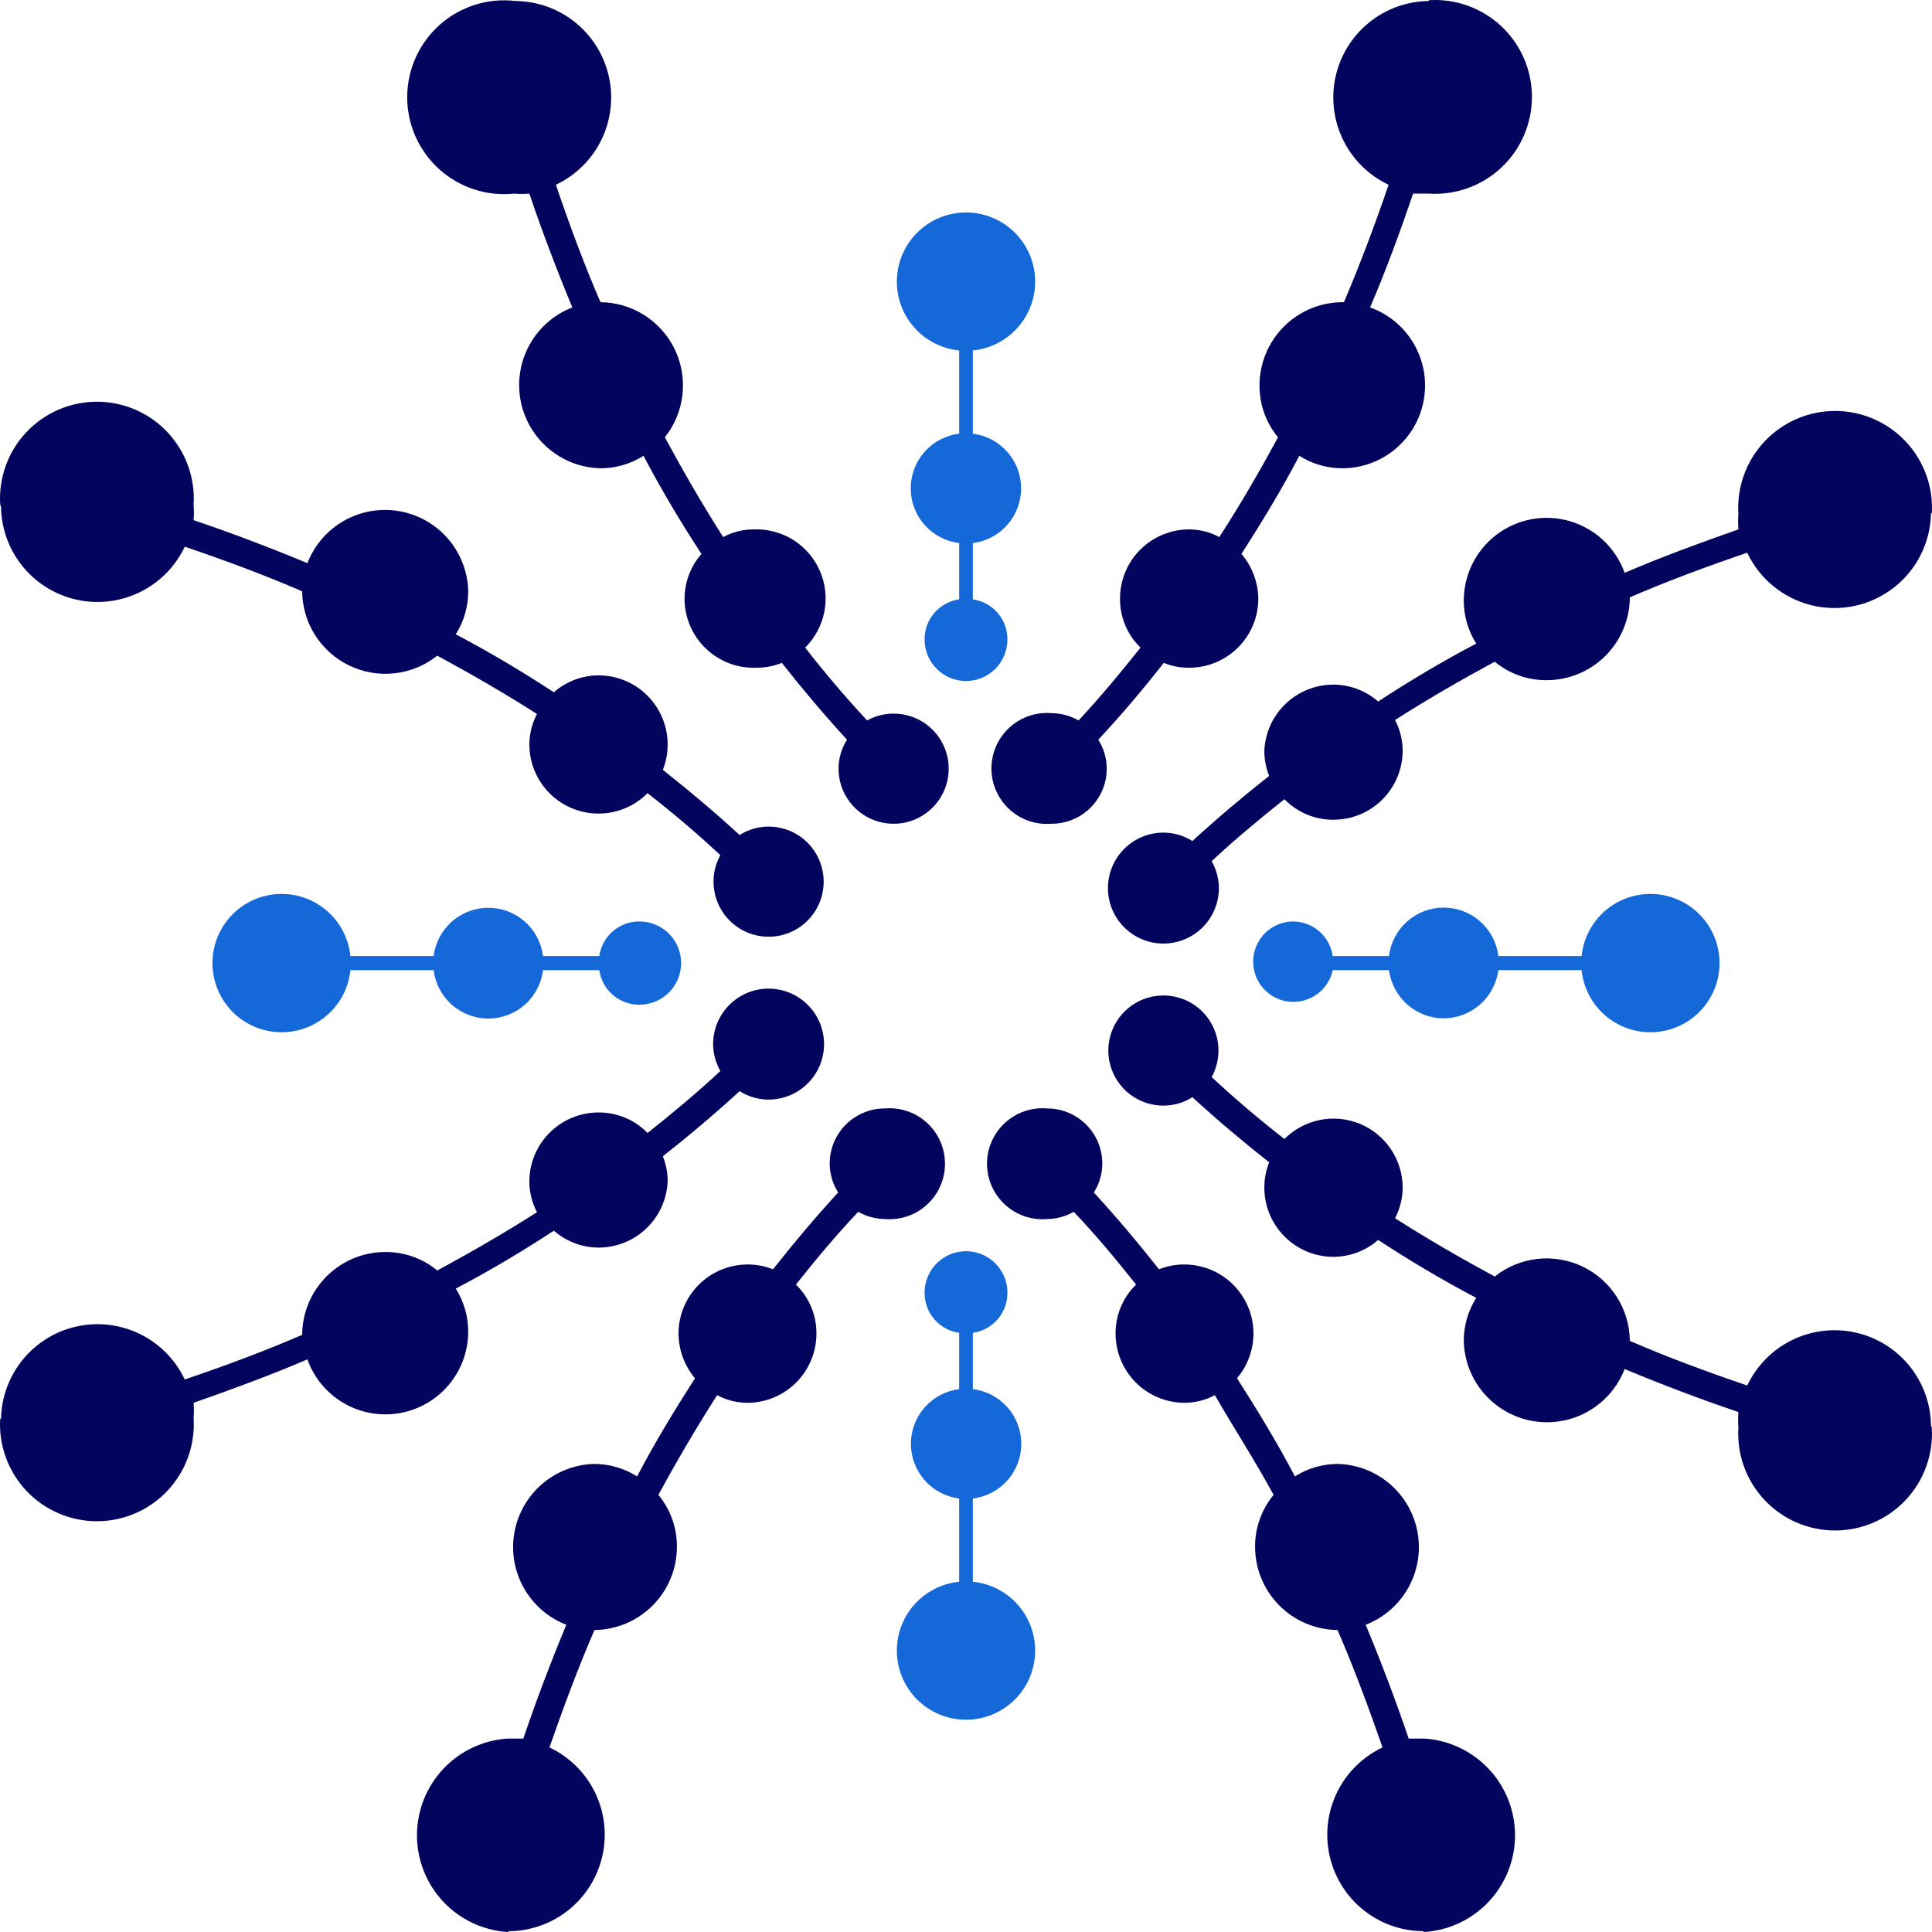 <svg xmlns="http://www.w3.org/2000/svg" width="128" height="128" viewBox="0 0 128 128" fill="none"><path d="M67.65 32.356C67.65 31.466 67.325 30.607 66.737 29.94C66.148 29.273 65.336 28.843 64.453 28.733V23.218C65.623 23.102 66.704 22.54 67.471 21.649C68.239 20.758 68.635 19.606 68.576 18.432C68.518 17.257 68.011 16.15 67.159 15.339C66.307 14.528 65.176 14.076 64 14.076C62.824 14.076 61.693 14.528 60.841 15.339C59.989 16.15 59.482 17.257 59.424 18.432C59.365 19.606 59.761 20.758 60.529 21.649C61.296 22.54 62.377 23.102 63.547 23.218V28.733C62.662 28.841 61.847 29.269 61.255 29.936C60.664 30.604 60.338 31.465 60.338 32.356C60.338 33.248 60.664 34.109 61.255 34.777C61.847 35.444 62.662 35.872 63.547 35.98V39.709C62.907 39.8 62.322 40.12 61.9 40.61C61.479 41.1 61.25 41.727 61.256 42.374C61.256 43.101 61.545 43.799 62.06 44.314C62.574 44.829 63.272 45.118 64 45.118C64.728 45.118 65.426 44.829 65.94 44.314C66.455 43.799 66.744 43.101 66.744 42.374C66.75 41.727 66.521 41.1 66.1 40.61C65.678 40.12 65.093 39.8 64.453 39.709V35.98C65.336 35.869 66.148 35.44 66.737 34.773C67.325 34.105 67.65 33.246 67.65 32.356Z" fill="#1468D7"></path><path d="M60.35 95.657C60.35 96.547 60.675 97.406 61.263 98.073C61.852 98.741 62.664 99.17 63.547 99.28V104.795C62.377 104.911 61.296 105.473 60.529 106.364C59.761 107.255 59.365 108.407 59.424 109.582C59.482 110.756 59.989 111.864 60.841 112.674C61.693 113.485 62.824 113.937 64 113.937C65.176 113.937 66.307 113.485 67.159 112.674C68.011 111.864 68.518 110.756 68.576 109.582C68.635 108.407 68.239 107.255 67.471 106.364C66.704 105.473 65.623 104.911 64.453 104.795V99.28C65.338 99.173 66.153 98.745 66.745 98.077C67.336 97.41 67.662 96.549 67.662 95.657C67.662 94.765 67.336 93.904 66.745 93.237C66.153 92.569 65.338 92.141 64.453 92.034V88.304C65.093 88.213 65.678 87.893 66.1 87.403C66.521 86.913 66.75 86.286 66.744 85.64C66.744 84.912 66.455 84.214 65.94 83.699C65.426 83.185 64.728 82.896 64 82.896C63.272 82.896 62.574 83.185 62.06 83.699C61.545 84.214 61.256 84.912 61.256 85.64C61.25 86.286 61.479 86.913 61.9 87.403C62.322 87.893 62.907 88.213 63.547 88.304V92.034C62.664 92.144 61.852 92.573 61.263 93.241C60.675 93.908 60.35 94.767 60.35 95.657Z" fill="#1468D7"></path><path d="M95.647 67.47C96.535 67.465 97.391 67.138 98.057 66.55C98.723 65.963 99.154 65.154 99.27 64.273H104.784C104.904 65.442 105.468 66.52 106.359 67.285C107.251 68.05 108.402 68.443 109.576 68.383C110.749 68.323 111.854 67.815 112.664 66.963C113.473 66.112 113.924 64.982 113.924 63.807C113.924 62.632 113.473 61.502 112.664 60.65C111.854 59.798 110.749 59.29 109.576 59.23C108.402 59.171 107.251 59.564 106.359 60.329C105.468 61.094 104.904 62.172 104.784 63.341H99.27C99.162 62.455 98.734 61.64 98.067 61.049C97.4 60.457 96.539 60.131 95.647 60.131C94.755 60.131 93.894 60.457 93.227 61.049C92.56 61.64 92.132 62.455 92.024 63.341H88.295C88.204 62.7 87.884 62.115 87.394 61.694C86.904 61.272 86.277 61.043 85.631 61.049C85.131 61.061 84.644 61.212 84.226 61.488C83.808 61.763 83.476 62.15 83.268 62.605C83.06 63.06 82.984 63.565 83.049 64.061C83.115 64.557 83.318 65.024 83.637 65.41C83.956 65.796 84.377 66.084 84.852 66.242C85.326 66.399 85.836 66.42 86.322 66.301C86.808 66.182 87.251 65.929 87.6 65.571C87.949 65.212 88.189 64.762 88.295 64.273H92.024C92.14 65.154 92.571 65.963 93.237 66.55C93.903 67.138 94.759 67.465 95.647 67.47Z" fill="#1468D7"></path><path d="M32.353 60.144C31.463 60.143 30.604 60.468 29.937 61.057C29.27 61.645 28.84 62.458 28.73 63.341H23.216C23.096 62.172 22.532 61.094 21.641 60.329C20.749 59.564 19.598 59.171 18.424 59.23C17.251 59.29 16.146 59.798 15.336 60.65C14.527 61.502 14.076 62.632 14.076 63.807C14.076 64.982 14.527 66.112 15.336 66.963C16.146 67.815 17.251 68.323 18.424 68.383C19.598 68.443 20.749 68.05 21.641 67.285C22.532 66.52 23.096 65.442 23.216 64.273H28.73C28.838 65.158 29.265 65.974 29.933 66.565C30.6 67.156 31.461 67.483 32.353 67.483C33.245 67.483 34.105 67.156 34.773 66.565C35.44 65.974 35.868 65.158 35.976 64.273H39.705C39.796 64.913 40.116 65.499 40.606 65.92C41.096 66.342 41.723 66.571 42.369 66.564C43.1 66.564 43.802 66.274 44.319 65.757C44.836 65.24 45.126 64.538 45.126 63.807C45.126 63.075 44.836 62.374 44.319 61.857C43.802 61.34 43.1 61.049 42.369 61.049C41.723 61.043 41.096 61.272 40.606 61.694C40.116 62.115 39.796 62.7 39.705 63.341H35.976C35.865 62.458 35.436 61.645 34.769 61.057C34.102 60.468 33.243 60.143 32.353 60.144Z" fill="#1468D7"></path><path d="M94.661 0.067C93.215 0.082 91.816 0.587 90.694 1.5C89.571 2.413 88.792 3.68 88.482 5.093C88.173 6.507 88.352 7.984 88.991 9.282C89.629 10.581 90.689 11.624 91.998 12.242C91.092 14.906 90.079 17.57 89.041 20.021C88.31 20.011 87.584 20.145 86.906 20.418C86.228 20.69 85.61 21.095 85.09 21.608C84.569 22.121 84.156 22.733 83.874 23.407C83.592 24.081 83.446 24.805 83.446 25.536C83.438 26.79 83.872 28.007 84.672 28.973C83.446 31.237 82.168 33.449 80.782 35.58C80.168 35.251 79.482 35.078 78.785 35.074C77.569 35.074 76.404 35.557 75.545 36.416C74.685 37.275 74.203 38.441 74.203 39.656C74.198 40.262 74.315 40.862 74.549 41.421C74.782 41.979 75.127 42.485 75.561 42.906C74.229 44.585 72.897 46.183 71.459 47.729C70.914 47.422 70.3 47.257 69.674 47.249C69.167 47.206 68.656 47.268 68.174 47.433C67.692 47.597 67.25 47.86 66.875 48.204C66.5 48.549 66.201 48.967 65.996 49.433C65.791 49.9 65.685 50.403 65.685 50.912C65.685 51.421 65.791 51.925 65.996 52.391C66.201 52.857 66.5 53.276 66.875 53.62C67.25 53.965 67.692 54.227 68.174 54.392C68.656 54.556 69.167 54.619 69.674 54.575C70.642 54.575 71.57 54.191 72.255 53.507C72.939 52.822 73.324 51.894 73.324 50.926C73.322 50.246 73.128 49.581 72.764 49.007C74.283 47.382 75.721 45.677 77.106 43.919C77.639 44.137 78.209 44.246 78.785 44.239C80 44.239 81.165 43.756 82.025 42.896C82.884 42.037 83.367 40.871 83.367 39.656C83.349 38.57 82.954 37.524 82.248 36.699C83.58 34.621 84.912 32.436 86.084 30.198C86.936 30.738 87.925 31.024 88.934 31.024C90.226 31.023 91.477 30.565 92.465 29.731C93.453 28.898 94.115 27.743 94.334 26.469C94.554 25.195 94.317 23.885 93.665 22.769C93.014 21.653 91.989 20.802 90.772 20.368C91.811 17.943 92.743 15.412 93.623 12.828H94.661C95.537 12.884 96.416 12.761 97.242 12.464C98.069 12.168 98.825 11.705 99.466 11.105C100.106 10.504 100.617 9.779 100.966 8.973C101.315 8.167 101.495 7.299 101.495 6.421C101.495 5.543 101.315 4.674 100.966 3.868C100.617 3.063 100.106 2.337 99.466 1.737C98.825 1.136 98.069 0.673 97.242 0.377C96.416 0.081 95.537 -0.043 94.661 0.013V0.067Z" fill="#03045E"></path><path d="M34.164 0.067C35.611 0.082 37.01 0.587 38.132 1.5C39.255 2.413 40.034 3.68 40.343 5.093C40.653 6.507 40.474 7.984 39.835 9.282C39.197 10.581 38.136 11.624 36.828 12.242C37.734 14.906 38.72 17.57 39.785 20.021C40.819 20.031 41.829 20.33 42.7 20.886C43.572 21.442 44.269 22.232 44.714 23.165C45.158 24.098 45.331 25.137 45.213 26.164C45.096 27.191 44.692 28.165 44.047 28.973C45.273 31.237 46.551 33.449 47.91 35.58C48.533 35.247 49.228 35.073 49.935 35.074C50.857 35.037 51.77 35.279 52.552 35.77C53.335 36.261 53.951 36.976 54.319 37.823C54.688 38.67 54.792 39.609 54.618 40.516C54.444 41.423 54 42.256 53.344 42.906C54.65 44.585 56.008 46.183 57.447 47.729C58.148 47.343 58.956 47.199 59.748 47.318C60.539 47.437 61.269 47.812 61.826 48.387C62.383 48.962 62.735 49.704 62.829 50.499C62.923 51.293 62.753 52.097 62.346 52.786C61.938 53.474 61.316 54.01 60.574 54.31C59.833 54.611 59.013 54.659 58.241 54.447C57.469 54.236 56.788 53.777 56.303 53.14C55.818 52.504 55.555 51.726 55.556 50.926C55.557 50.246 55.751 49.581 56.115 49.007C54.623 47.382 53.185 45.677 51.799 43.919C51.266 44.132 50.696 44.241 50.121 44.239C49.504 44.264 48.888 44.164 48.31 43.945C47.733 43.726 47.205 43.392 46.76 42.964C46.315 42.536 45.96 42.022 45.718 41.454C45.477 40.886 45.352 40.274 45.353 39.656C45.358 38.568 45.755 37.518 46.472 36.699C45.113 34.621 43.808 32.436 42.636 30.198C41.775 30.743 40.777 31.03 39.759 31.024C38.485 30.99 37.263 30.515 36.299 29.681C35.336 28.847 34.691 27.705 34.475 26.449C34.258 25.193 34.483 23.901 35.111 22.793C35.739 21.684 36.732 20.827 37.92 20.368C36.908 17.943 35.949 15.412 35.07 12.828C34.733 12.855 34.395 12.855 34.058 12.828C33.159 12.921 32.251 12.823 31.393 12.541C30.535 12.259 29.746 11.799 29.078 11.191C28.41 10.583 27.878 9.841 27.516 9.013C27.154 8.186 26.971 7.291 26.978 6.388C26.986 5.484 27.184 4.593 27.559 3.771C27.935 2.95 28.48 2.217 29.158 1.62C29.836 1.024 30.633 0.577 31.495 0.309C32.358 0.041 33.268 -0.041 34.164 0.067Z" fill="#03045E"></path><path d="M33.738 127.947C35.185 127.932 36.584 127.426 37.706 126.513C38.828 125.6 39.608 124.333 39.917 122.92C40.227 121.506 40.047 120.03 39.409 118.731C38.77 117.433 37.71 116.389 36.402 115.771C37.334 113.107 38.32 110.443 39.386 107.992C40.839 107.978 42.228 107.391 43.25 106.358C44.273 105.325 44.847 103.931 44.847 102.477C44.855 101.223 44.421 100.006 43.621 99.04C44.847 96.776 46.152 94.565 47.511 92.433C48.133 92.766 48.829 92.94 49.535 92.939C50.746 92.933 51.904 92.447 52.758 91.588C53.611 90.729 54.09 89.568 54.09 88.357C54.096 87.752 53.978 87.151 53.744 86.593C53.511 86.034 53.166 85.529 52.732 85.107C54.064 83.428 55.396 81.83 56.861 80.285C57.396 80.592 58.002 80.757 58.619 80.764C59.126 80.808 59.637 80.745 60.119 80.581C60.601 80.416 61.043 80.153 61.418 79.809C61.793 79.465 62.092 79.046 62.297 78.58C62.502 78.114 62.608 77.61 62.608 77.101C62.608 76.592 62.502 76.088 62.297 75.622C62.092 75.156 61.793 74.737 61.418 74.393C61.043 74.049 60.601 73.786 60.119 73.621C59.637 73.457 59.126 73.394 58.619 73.438C57.651 73.438 56.723 73.822 56.038 74.507C55.354 75.191 54.969 76.12 54.969 77.088C54.971 77.767 55.165 78.432 55.529 79.006C54.037 80.631 52.599 82.336 51.213 84.094C50.68 83.881 50.11 83.773 49.535 83.775C48.32 83.775 47.154 84.258 46.295 85.117C45.436 85.976 44.953 87.142 44.953 88.357C44.961 89.44 45.347 90.487 46.045 91.314C44.713 93.392 43.382 95.577 42.209 97.815C41.357 97.275 40.368 96.989 39.359 96.989C38.085 97.024 36.863 97.499 35.9 98.333C34.936 99.167 34.292 100.309 34.075 101.564C33.858 102.82 34.083 104.112 34.712 105.221C35.34 106.329 36.333 107.186 37.521 107.646C36.509 110.07 35.55 112.601 34.671 115.185H33.632C32.004 115.29 30.477 116.011 29.361 117.201C28.246 118.391 27.625 119.961 27.625 121.593C27.625 123.224 28.246 124.794 29.361 125.984C30.477 127.174 32.004 127.895 33.632 128L33.738 127.947Z" fill="#03045E"></path><path d="M94.262 127.947C92.815 127.932 91.416 127.426 90.294 126.513C89.171 125.6 88.392 124.333 88.083 122.92C87.773 121.506 87.953 120.03 88.591 118.731C89.23 117.433 90.29 116.389 91.598 115.771C90.666 113.107 89.68 110.443 88.614 107.992C87.161 107.978 85.772 107.391 84.75 106.358C83.727 105.325 83.153 103.931 83.153 102.477C83.145 101.223 83.579 100.006 84.379 99.04C83.153 96.776 81.715 94.565 80.49 92.433C79.867 92.766 79.171 92.94 78.465 92.939C77.254 92.933 76.096 92.447 75.242 91.588C74.389 90.729 73.91 89.568 73.91 88.357C73.904 87.752 74.022 87.151 74.256 86.593C74.489 86.034 74.834 85.529 75.268 85.107C73.936 83.428 72.604 81.83 71.139 80.285C70.604 80.592 69.998 80.757 69.381 80.764C68.874 80.808 68.363 80.745 67.881 80.581C67.399 80.416 66.957 80.153 66.582 79.809C66.207 79.465 65.908 79.046 65.703 78.58C65.498 78.114 65.392 77.61 65.392 77.101C65.392 76.592 65.498 76.088 65.703 75.622C65.908 75.156 66.207 74.737 66.582 74.393C66.957 74.049 67.399 73.786 67.881 73.621C68.363 73.457 68.874 73.394 69.381 73.438C70.349 73.438 71.277 73.822 71.962 74.507C72.646 75.191 73.031 76.12 73.031 77.088C73.029 77.767 72.835 78.432 72.471 79.006C73.963 80.631 75.401 82.336 76.787 84.094C77.32 83.881 77.89 83.773 78.465 83.775C79.68 83.775 80.846 84.258 81.705 85.117C82.564 85.976 83.047 87.142 83.047 88.357C83.039 89.44 82.653 90.487 81.955 91.314C83.287 93.392 84.618 95.577 85.791 97.815C86.643 97.275 87.632 96.989 88.641 96.989C89.915 97.024 91.137 97.499 92.1 98.333C93.064 99.167 93.708 100.309 93.925 101.564C94.141 102.82 93.917 104.112 93.288 105.221C92.66 106.329 91.668 107.186 90.479 107.646C91.491 110.07 92.45 112.601 93.329 115.185H94.368C95.996 115.29 97.523 116.011 98.638 117.201C99.754 118.391 100.375 119.961 100.375 121.593C100.375 123.224 99.754 124.794 98.638 125.984C97.523 127.174 95.996 127.895 94.368 128L94.262 127.947Z" fill="#03045E"></path><path d="M127.933 94.458C127.918 93.011 127.413 91.612 126.5 90.49C125.587 89.367 124.32 88.588 122.907 88.278C121.494 87.969 120.017 88.148 118.719 88.787C117.421 89.425 116.377 90.486 115.759 91.794C113.096 90.888 110.432 89.902 107.981 88.837C107.971 87.803 107.672 86.793 107.116 85.921C106.56 85.05 105.771 84.352 104.838 83.908C103.904 83.463 102.865 83.29 101.838 83.408C100.812 83.526 99.838 83.93 99.03 84.574C96.766 83.349 94.555 82.07 92.424 80.711C92.752 80.087 92.926 79.392 92.93 78.686C92.929 77.779 92.658 76.893 92.153 76.14C91.648 75.387 90.93 74.8 90.092 74.455C89.253 74.11 88.331 74.022 87.442 74.201C86.553 74.38 85.737 74.819 85.098 75.463C83.42 74.157 81.821 72.798 80.276 71.36C80.662 70.659 80.806 69.85 80.687 69.059C80.568 68.267 80.192 67.537 79.618 66.98C79.043 66.423 78.301 66.071 77.507 65.977C76.712 65.883 75.909 66.053 75.22 66.46C74.531 66.868 73.996 67.49 73.695 68.232C73.395 68.974 73.347 69.794 73.558 70.566C73.77 71.337 74.229 72.018 74.865 72.504C75.501 72.989 76.279 73.252 77.08 73.251C77.759 73.25 78.424 73.056 78.998 72.692C80.623 74.184 82.328 75.622 84.086 77.008C83.872 77.541 83.764 78.111 83.766 78.686C83.766 79.901 84.249 81.067 85.108 81.927C85.967 82.786 87.133 83.269 88.348 83.269C89.436 83.263 90.486 82.866 91.305 82.15C93.383 83.508 95.567 84.814 97.805 85.986C97.26 86.847 96.974 87.845 96.979 88.863C97.014 90.137 97.488 91.36 98.322 92.323C99.156 93.286 100.298 93.931 101.554 94.148C102.809 94.364 104.101 94.139 105.21 93.511C106.318 92.883 107.175 91.89 107.635 90.702C110.059 91.714 112.589 92.673 115.173 93.552C115.146 93.889 115.146 94.228 115.173 94.565C115.117 95.441 115.241 96.319 115.537 97.146C115.833 97.972 116.296 98.729 116.897 99.37C117.497 100.01 118.222 100.521 119.028 100.87C119.834 101.219 120.702 101.399 121.58 101.399C122.458 101.399 123.326 101.219 124.132 100.87C124.938 100.521 125.663 100.01 126.263 99.37C126.864 98.729 127.327 97.972 127.623 97.146C127.919 96.319 128.043 95.441 127.987 94.565L127.933 94.458Z" fill="#03045E"></path><path d="M127.933 33.955C127.918 35.402 127.413 36.801 126.5 37.923C125.587 39.046 124.32 39.825 122.907 40.135C121.494 40.444 120.017 40.265 118.719 39.626C117.421 38.987 116.377 37.927 115.759 36.619C113.096 37.525 110.432 38.511 107.981 39.576C107.974 41.034 107.39 42.43 106.356 43.459C105.323 44.487 103.924 45.064 102.467 45.064C101.213 45.073 99.996 44.639 99.03 43.839C96.766 45.064 94.555 46.343 92.424 47.702C92.752 48.326 92.926 49.021 92.93 49.727C92.93 50.942 92.447 52.108 91.588 52.967C90.729 53.826 89.563 54.309 88.348 54.309C87.743 54.314 87.142 54.197 86.584 53.963C86.025 53.729 85.52 53.385 85.098 52.95C83.42 54.282 81.821 55.614 80.276 57.053C80.583 57.599 80.748 58.212 80.756 58.838C80.756 59.565 80.54 60.276 80.136 60.881C79.732 61.485 79.158 61.957 78.487 62.235C77.815 62.513 77.076 62.586 76.362 62.444C75.649 62.302 74.994 61.952 74.48 61.438C73.966 60.924 73.616 60.269 73.474 59.555C73.332 58.842 73.405 58.103 73.683 57.431C73.962 56.759 74.433 56.185 75.037 55.781C75.642 55.377 76.353 55.162 77.08 55.162C77.759 55.163 78.424 55.357 78.998 55.721C80.623 54.229 82.328 52.791 84.086 51.405C83.87 50.872 83.761 50.302 83.766 49.727C83.821 48.549 84.328 47.437 85.181 46.623C86.035 45.81 87.169 45.356 88.348 45.358C89.436 45.363 90.486 45.76 91.305 46.476C93.383 45.118 95.567 43.812 97.805 42.64C97.26 41.779 96.974 40.781 96.979 39.763C96.987 38.472 97.449 37.226 98.284 36.243C99.12 35.26 100.275 34.602 101.547 34.386C102.819 34.17 104.126 34.409 105.239 35.061C106.353 35.713 107.201 36.736 107.635 37.951C110.059 36.912 112.589 35.98 115.173 35.074C115.146 34.737 115.146 34.398 115.173 34.061C115.117 33.185 115.241 32.307 115.537 31.48C115.833 30.654 116.296 29.897 116.897 29.256C117.497 28.616 118.222 28.105 119.028 27.756C119.834 27.407 120.702 27.227 121.58 27.227C122.458 27.227 123.326 27.407 124.132 27.756C124.938 28.105 125.663 28.616 126.263 29.256C126.864 29.897 127.327 30.654 127.623 31.48C127.919 32.307 128.043 33.185 127.987 34.061L127.933 33.955Z" fill="#03045E"></path><path d="M0.067 33.555C0.082 35.002 0.587 36.401 1.5 37.524C2.413 38.646 3.68 39.426 5.093 39.735C6.506 40.044 7.983 39.865 9.281 39.226C10.579 38.588 11.623 37.528 12.241 36.219C14.905 37.125 17.568 38.111 20.019 39.177C20.029 40.21 20.328 41.22 20.884 42.092C21.44 42.963 22.229 43.661 23.162 44.106C24.096 44.55 25.135 44.723 26.162 44.605C27.189 44.487 28.162 44.084 28.97 43.439C31.234 44.665 33.445 45.944 35.576 47.302C35.248 47.927 35.074 48.621 35.07 49.327C35.071 50.234 35.342 51.12 35.847 51.873C36.352 52.627 37.07 53.213 37.908 53.558C38.747 53.903 39.669 53.992 40.558 53.812C41.447 53.633 42.263 53.194 42.902 52.551C44.58 53.856 46.179 55.215 47.724 56.654C47.338 57.355 47.194 58.163 47.313 58.955C47.432 59.746 47.808 60.476 48.382 61.033C48.957 61.59 49.699 61.943 50.493 62.037C51.288 62.13 52.092 61.961 52.78 61.553C53.469 61.146 54.004 60.523 54.305 59.781C54.605 59.039 54.653 58.22 54.442 57.448C54.23 56.676 53.771 55.995 53.135 55.51C52.499 55.024 51.721 54.762 50.92 54.762C50.241 54.764 49.576 54.958 49.002 55.322C47.377 53.83 45.672 52.391 43.914 51.005C44.128 50.472 44.236 49.902 44.234 49.327C44.234 48.112 43.751 46.946 42.892 46.087C42.033 45.227 40.867 44.745 39.652 44.745C38.564 44.75 37.514 45.148 36.695 45.864C34.617 44.505 32.433 43.2 30.195 42.027C30.74 41.167 31.026 40.168 31.021 39.15C30.986 37.876 30.512 36.654 29.678 35.69C28.844 34.727 27.702 34.082 26.446 33.865C25.191 33.649 23.899 33.874 22.79 34.502C21.682 35.13 20.825 36.123 20.366 37.312C17.941 36.299 15.411 35.34 12.827 34.461C12.854 34.124 12.854 33.785 12.827 33.449C12.883 32.572 12.759 31.694 12.463 30.868C12.167 30.041 11.704 29.284 11.103 28.644C10.503 28.003 9.778 27.493 8.972 27.144C8.166 26.795 7.298 26.615 6.42 26.615C5.542 26.615 4.674 26.795 3.868 27.144C3.062 27.493 2.337 28.003 1.737 28.644C1.136 29.284 0.673 30.041 0.377 30.868C0.081 31.694 -0.043 32.572 0.013 33.449L0.067 33.555Z" fill="#03045E"></path><path d="M0.067 94.058C0.082 92.612 0.587 91.213 1.5 90.09C2.413 88.968 3.68 88.188 5.093 87.879C6.506 87.57 7.983 87.749 9.281 88.387C10.579 89.026 11.623 90.086 12.241 91.394C14.905 90.489 17.568 89.503 20.019 88.437C20.026 86.979 20.61 85.583 21.644 84.555C22.677 83.526 24.076 82.949 25.533 82.949C26.787 82.94 28.004 83.374 28.97 84.174C31.234 82.949 33.445 81.67 35.576 80.311C35.248 79.687 35.074 78.992 35.07 78.287C35.07 77.071 35.553 75.906 36.412 75.046C37.271 74.187 38.437 73.704 39.652 73.704C40.258 73.699 40.858 73.817 41.416 74.05C41.975 74.284 42.48 74.628 42.902 75.063C44.58 73.731 46.179 72.399 47.724 70.96C47.417 70.415 47.252 69.801 47.244 69.175C47.244 68.448 47.46 67.737 47.864 67.133C48.268 66.528 48.842 66.057 49.514 65.778C50.185 65.5 50.924 65.427 51.638 65.569C52.351 65.711 53.006 66.061 53.52 66.575C54.034 67.09 54.384 67.745 54.526 68.458C54.668 69.171 54.595 69.91 54.317 70.582C54.038 71.254 53.567 71.828 52.963 72.232C52.358 72.636 51.647 72.852 50.92 72.852C50.241 72.85 49.576 72.656 49.002 72.292C47.377 73.784 45.672 75.223 43.914 76.608C44.13 77.141 44.239 77.712 44.234 78.287C44.179 79.465 43.672 80.576 42.819 81.39C41.965 82.204 40.831 82.657 39.652 82.656C38.564 82.65 37.514 82.253 36.695 81.537C34.617 82.896 32.433 84.201 30.195 85.373C30.74 86.234 31.026 87.232 31.021 88.251C31.013 89.541 30.551 90.787 29.715 91.77C28.88 92.754 27.725 93.411 26.453 93.627C25.181 93.844 23.874 93.605 22.761 92.953C21.647 92.301 20.799 91.277 20.366 90.062C17.941 91.101 15.411 92.034 12.827 92.939C12.854 93.276 12.854 93.615 12.827 93.952C12.883 94.828 12.759 95.707 12.463 96.533C12.167 97.359 11.704 98.116 11.103 98.757C10.503 99.397 9.778 99.908 8.972 100.257C8.166 100.606 7.298 100.786 6.42 100.786C5.542 100.786 4.674 100.606 3.868 100.257C3.062 99.908 2.337 99.397 1.737 98.757C1.136 98.116 0.673 97.359 0.377 96.533C0.081 95.707 -0.043 94.828 0.013 93.952L0.067 94.058Z" fill="#03045E"></path></svg>